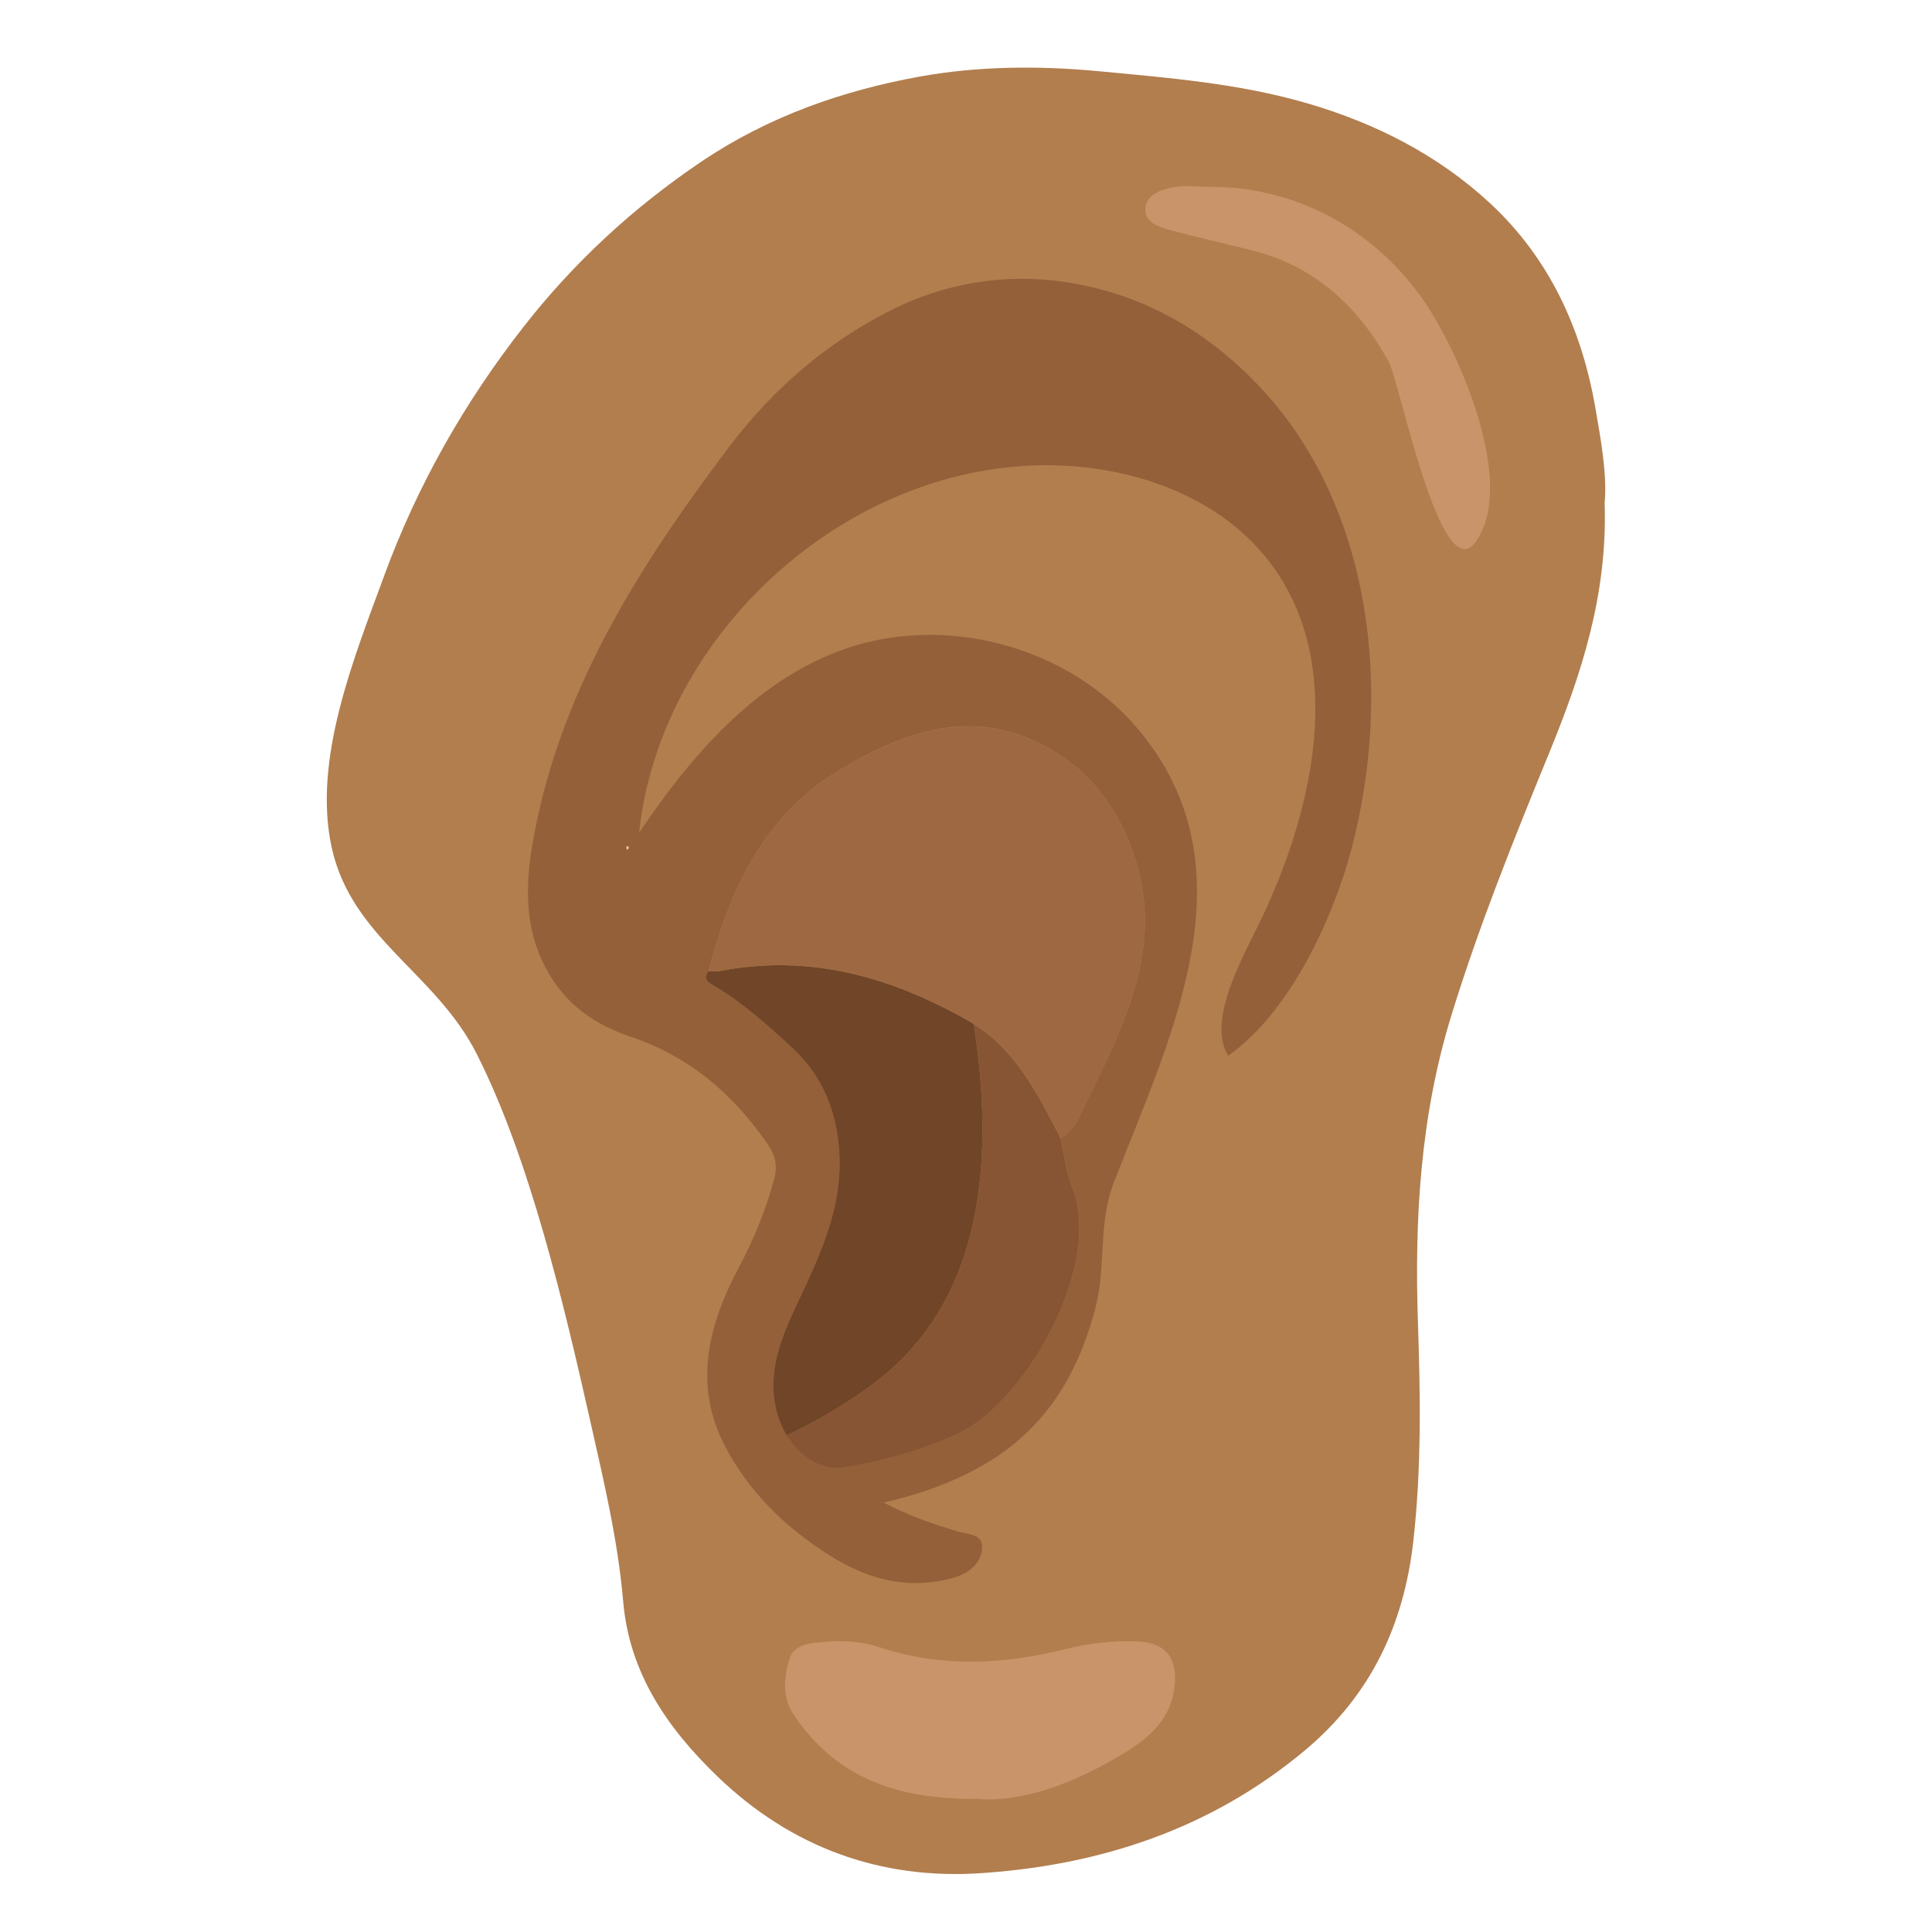 <svg fill="none" height="200" viewBox="0 0 200 200" width="200" xmlns="http://www.w3.org/2000/svg"><path d="m0 0h200v200h-200z" fill="#fff"/><path d="m166.113 52.084c.31 9.543-2.439 17.793-5.767 25.917-3.658 8.936-7.257 17.878-10.105 27.131-3.216 10.44-3.822 21.064-3.453 31.872.257 7.492.362 15.023-.475 22.489-.969 8.645-4.376 15.998-11.284 21.749-9.761 8.131-21.171 11.844-33.476 12.668-10.355.693-19.629-2.631-27.294-10.024-5.227-5.038-9.116-10.736-9.748-18.109-.547-6.357-2.023-12.523-3.414-18.702-2.663-11.798-6.248-27.144-11.772-38.019-4.258-8.375-12.905-11.917-14.982-21.294-2.01-9.107 2.3-19.639 5.418-28.14 3.441-9.384 8.331-17.991 14.474-25.838 5.194-6.634 11.297-12.279 18.343-17.034 6.947-4.695 14.665-7.379 22.641-8.824 5.978-1.082 12.279-1.141 18.435-.561 7.25.686 14.527 1.26 21.586 3.304 7.138 2.071 13.657 5.388 19.062 10.42 6.057 5.638 9.412 12.899 10.835 21.057.607 3.489 1.24 6.957.976 9.932z" fill="#b27e4e"/><path d="m91.468 155.542c2.716 1.431 5.154 2.222 7.619 2.981.988.31 2.775.204 2.577 1.853-.191 1.576-1.444 2.539-3.045 2.981-4.627 1.273-8.793.145-12.727-2.335-4.634-2.921-8.503-6.7-10.954-11.541-3.177-6.278-1.562-12.464 1.575-18.333 1.556-2.908 2.768-5.915 3.632-9.107.382-1.412.086-2.5-.652-3.562-3.566-5.183-8.087-9.1-14.171-11.145-3.124-1.048-5.893-2.71-7.876-5.572-3.098-4.478-3.19-9.391-2.32-14.416 2.716-15.715 10.987-28.687 20.38-41.125 4.535-6.001 10.15-10.789 16.728-14.113 5.471-2.763 11.666-3.838 17.875-2.935 7.916 1.154 14.534 4.84 20.11 10.67 11.969 12.517 13.953 32.004 9.656 48.148-1.951 7.307-6.427 16.863-12.734 21.301-2.367-3.858 1.944-10.934 3.697-14.713 5.273-11.376 8.285-25.634 1.002-35.842-5.365-7.525-15.199-10.796-24.44-10.565-20.406.514-39.072 17.727-41.241 38.032 5.293-7.854 11.811-15.458 20.67-18.802 10.645-4.023 23.656-.633 30.985 8.079 12.2 14.502 3.276 31.945-2.531 46.987-1.608 4.162-.778 8.639-1.872 12.873-1.819 7.043-5.319 12.774-11.838 16.441-3.031 1.708-6.221 2.862-10.11 3.772zm-18.139-55c-.567.831-.026 1.134.626 1.517 2.986 1.754 5.55 4.088 8.068 6.403 3.586 3.297 4.996 7.729 4.897 12.458-.105 4.86-2.142 9.259-4.185 13.591-1.76 3.74-3.46 7.492-2.267 11.805.995 3.587 4.034 6.113 7.072 5.566 3.994-.719 7.83-1.728 11.633-3.495 7.099-3.298 15.061-17.595 11.831-25.449-.659-1.61-.823-3.423-1.219-5.138 1.391-.712 1.925-2.136 2.531-3.383 3.988-8.151 8.285-16.328 5.102-25.831-1.483-4.425-4.087-8.237-8.187-10.749-8.021-4.907-15.522-2.288-22.614 2.058-7.646 4.689-11.086 12.319-13.288 20.635zm-8.437-12.946c-.02.059-.072.132-.059.185.053.224.152.237.244.026.02-.053 0-.139-.04-.191-.02-.026-.099-.013-.145-.02z" fill="#93603a"/><path d="m100.993 186.221c-8.463.046-14.567-2.387-18.811-8.685-1.259-1.873-1.002-3.951-.455-5.81.481-1.623 2.373-1.642 3.882-1.774 1.859-.159 3.717.006 5.484.587 6.36 2.09 12.727 1.787 19.114.197 2.544-.633 5.115-.949 7.731-.798 2.854.159 3.995 1.873 3.645 4.729-.448 3.673-3.091 5.572-5.78 7.155-4.858 2.862-10.091 4.821-14.81 4.392z" fill="#c9946a"/><path d="m125.34 19.341c8.7 0 16.544 4.24 21.652 11.224 3.75 5.131 10.091 19.171 5.853 25.423-3.658 5.401-7.929-16.474-9.116-18.604-3.163-5.705-7.711-9.879-14.164-11.482-2.841-.706-5.701-1.345-8.535-2.11-1.134-.303-2.512-.798-2.459-2.176.053-1.471 1.582-1.945 2.729-2.203 1.285-.284 2.682-.066 4.034-.066z" fill="#c9946a"/><path d="m100.815 106.016c-.205-.126-.409-.258-.62-.376-7.975-4.511-16.372-6.912-25.613-5.131-.409.079-.837.026-1.259.04-.567.831-.026 1.134.626 1.516 2.986 1.755 5.55 4.089 8.068 6.404 3.586 3.297 4.996 7.729 4.897 12.457-.105 4.861-2.142 9.259-4.185 13.592-1.76 3.739-3.46 7.492-2.267 11.805.231.824.567 1.589.982 2.275 3.236-1.537 6.361-3.344 9.28-5.592 11.501-8.831 12.101-23.801 10.084-36.997z" fill="#704528"/><path d="m110.998 122.944c-.659-1.609-.824-3.422-1.22-5.137-2.313-4.465-4.541-9.002-8.97-11.791 2.01 13.189 1.417 28.159-10.085 36.996-2.92 2.249-6.044 4.056-9.28 5.592 1.404 2.309 3.744 3.713 6.09 3.291 3.994-.719 7.83-1.728 11.633-3.495 7.098-3.297 15.06-17.595 11.831-25.449z" fill="#875533"/><path d="m109.785 117.807c-2.419-4.669-4.739-9.424-9.583-12.167-7.976-4.511-16.373-6.912-25.614-5.131-.409.079-.837.026-1.259.04 2.201-8.316 5.642-15.953 13.288-20.635 7.099-4.353 14.593-6.964 22.614-2.058 4.1 2.506 6.704 6.318 8.187 10.749 3.183 9.51-1.108 17.68-5.102 25.831-.606 1.24-1.14 2.671-2.531 3.383z" fill="#9e6942"/><path d="m64.893 87.596c.053 0 .132 0 .145.02.033.053.059.145.04.191-.092.204-.198.198-.244-.026-.013-.053.04-.125.059-.185z" fill="#f3bbaf"/></svg>
